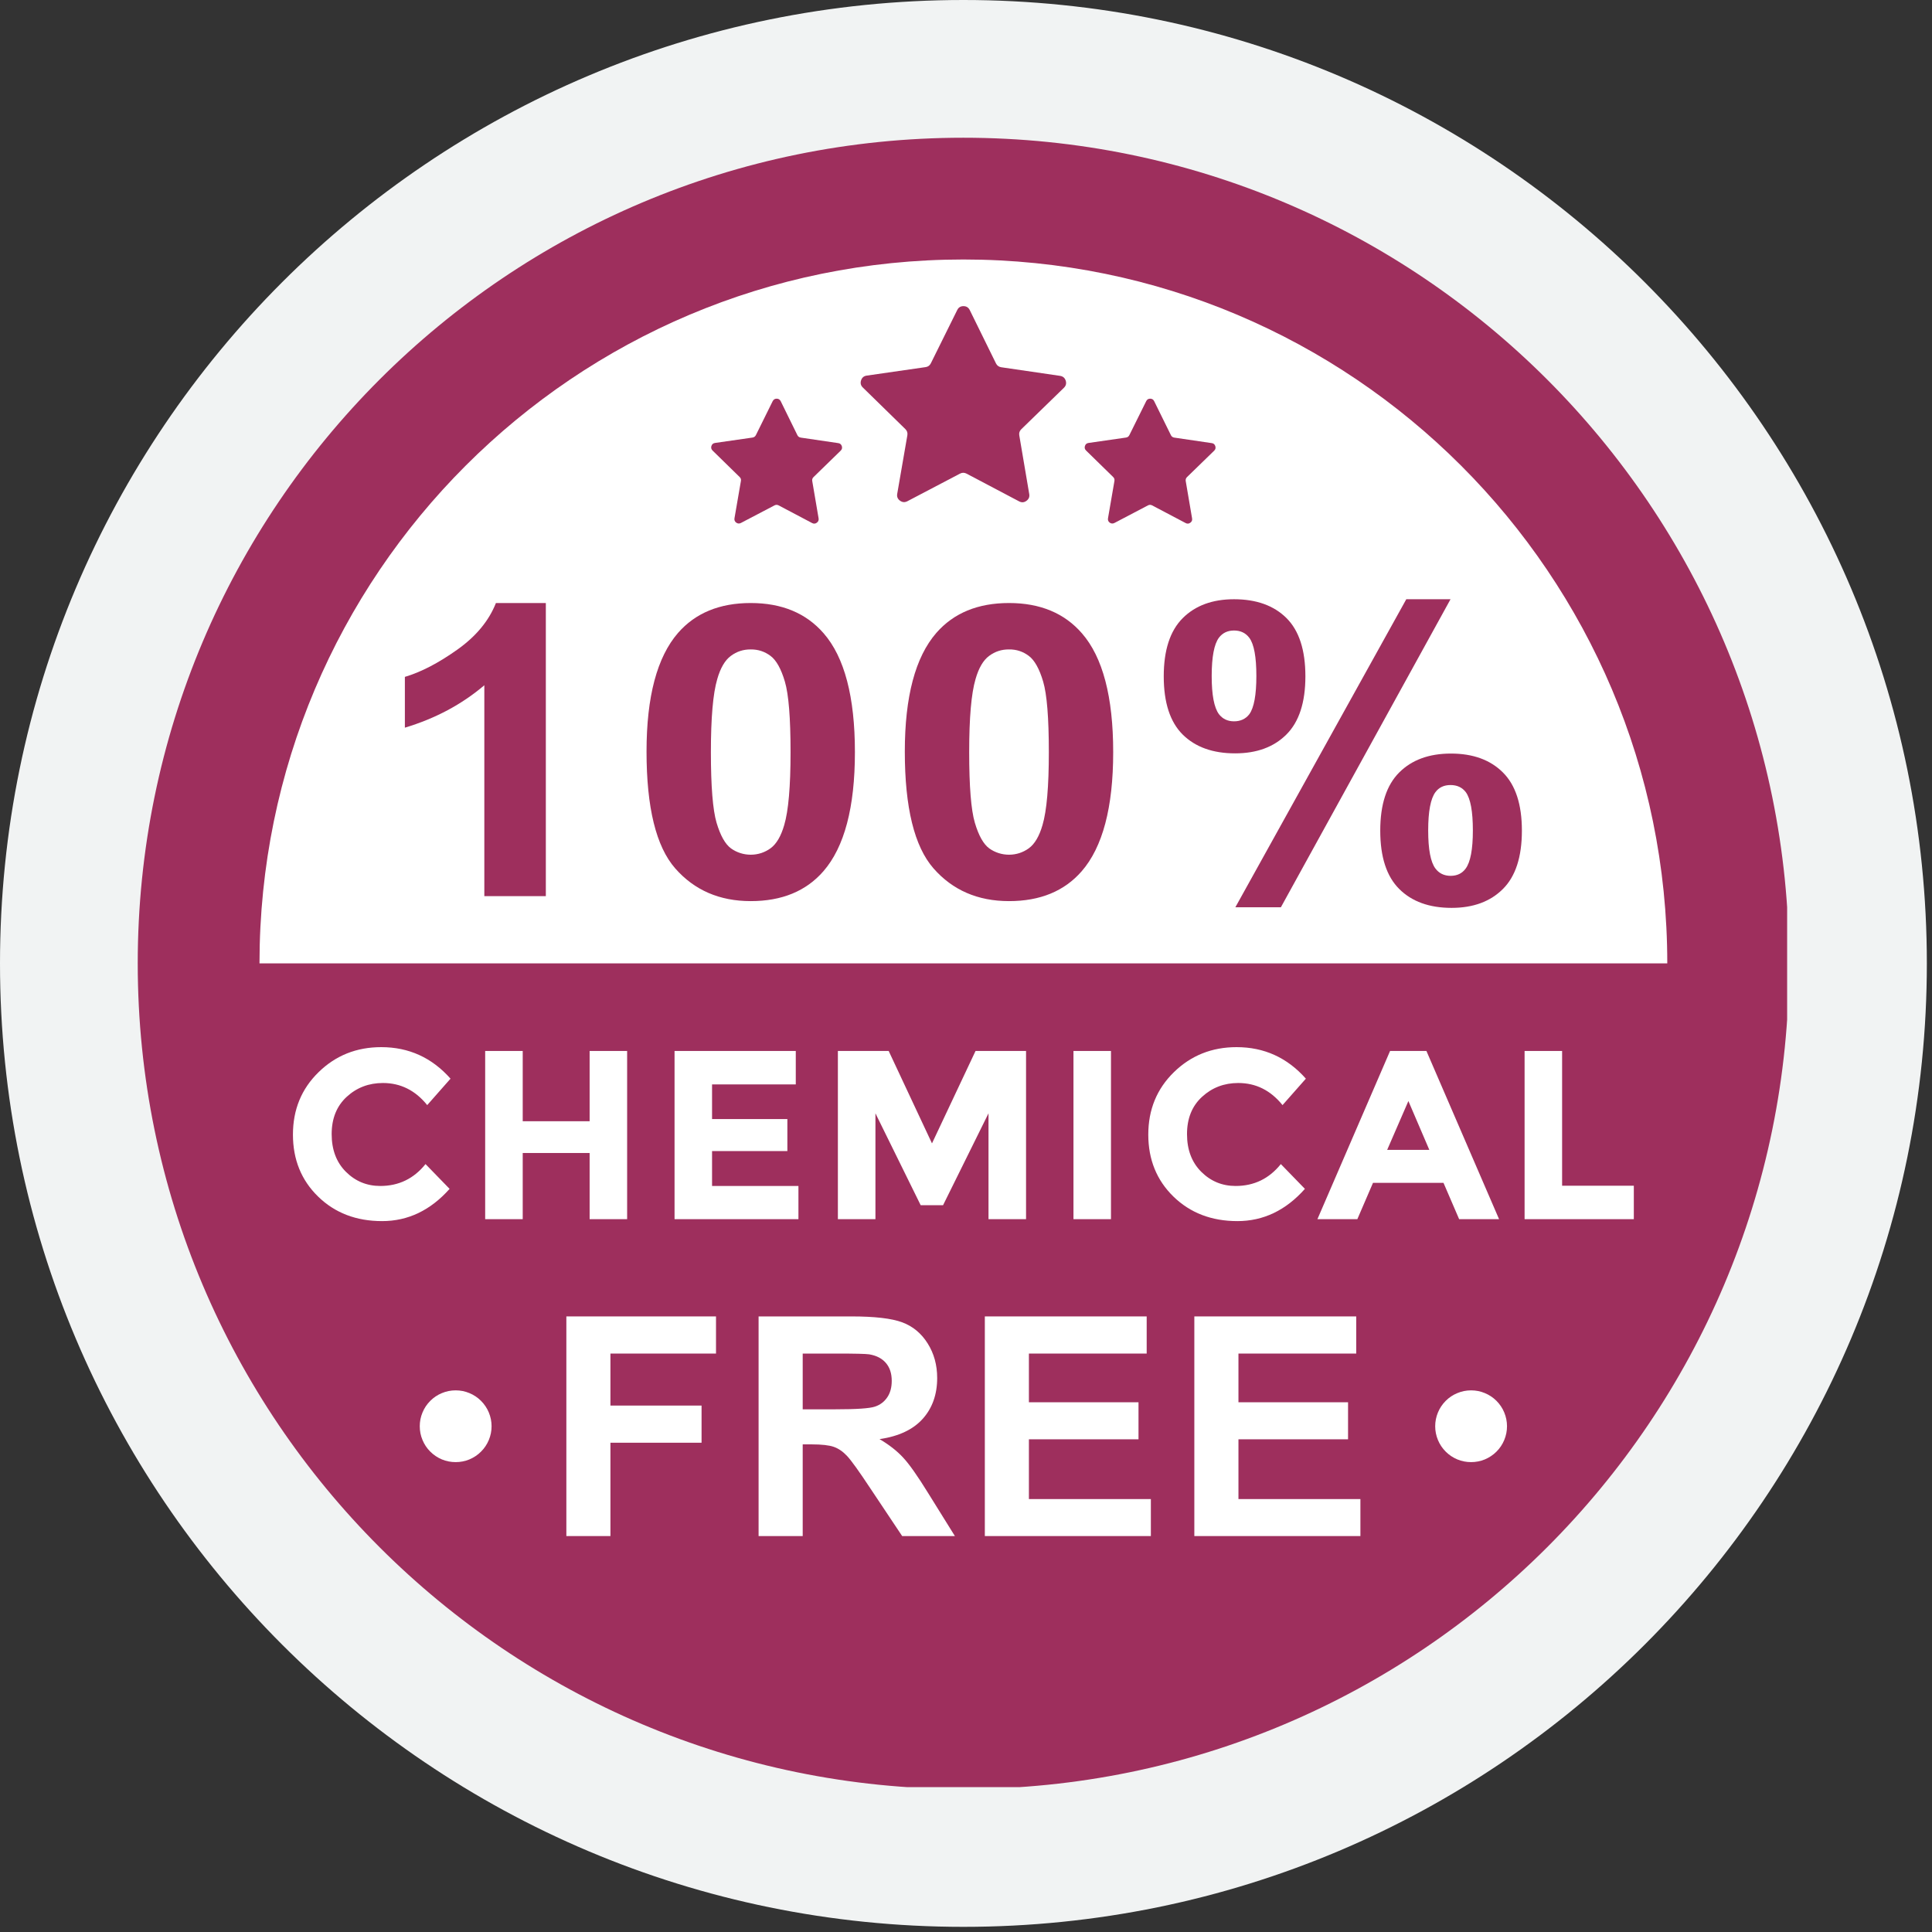 <svg xmlns="http://www.w3.org/2000/svg" xmlns:xlink="http://www.w3.org/1999/xlink" width="250" zoomAndPan="magnify" viewBox="0 0 187.5 187.5" height="250" preserveAspectRatio="xMidYMid meet" version="1.0"><rect x="0" y="0" width="187.5" height="187.5" fill="#333333" stroke="none"/><defs><clipPath id="aa1df15c53"><path d="M 0 0 L 187 0 L 187 187 L 0 187 Z M 0 0 " clip-rule="nonzero"/></clipPath><clipPath id="b4b8b7b9a7"><path d="M 93.5 0 C 41.863 0 0 41.863 0 93.5 C 0 145.141 41.863 187 93.5 187 C 145.141 187 187 145.141 187 93.5 C 187 41.863 145.141 0 93.5 0 Z M 93.5 0 " clip-rule="nonzero"/></clipPath><clipPath id="cb7077b8f3"><path d="M 13.367 13.367 L 173.441 13.367 L 173.441 173.441 L 13.367 173.441 Z M 13.367 13.367 " clip-rule="nonzero"/></clipPath></defs><g clip-path="url(#aa1df15c53)"><g clip-path="url(#b4b8b7b9a7)"><path fill="#f1f3f3" d="M 0 0 L 187 0 L 187 187 L 0 187 Z M 0 0 " fill-opacity="1" fill-rule="nonzero"/></g></g><path fill="#ffffff" d="M 93.496 19.273 C 94.711 19.273 95.926 19.305 97.137 19.363 C 98.352 19.426 99.562 19.512 100.77 19.633 C 101.98 19.75 103.184 19.898 104.387 20.078 C 105.586 20.258 106.785 20.465 107.977 20.699 C 109.168 20.938 110.352 21.203 111.531 21.5 C 112.707 21.793 113.879 22.117 115.039 22.473 C 116.203 22.824 117.355 23.203 118.5 23.613 C 119.645 24.023 120.777 24.461 121.898 24.926 C 123.02 25.391 124.129 25.883 125.23 26.402 C 126.328 26.922 127.41 27.465 128.484 28.039 C 129.555 28.613 130.609 29.211 131.652 29.836 C 132.695 30.457 133.719 31.109 134.73 31.785 C 135.738 32.457 136.734 33.156 137.707 33.883 C 138.684 34.605 139.641 35.352 140.582 36.121 C 141.52 36.895 142.438 37.688 143.34 38.5 C 144.238 39.316 145.117 40.156 145.977 41.012 C 146.836 41.871 147.672 42.75 148.488 43.652 C 149.305 44.551 150.098 45.473 150.867 46.41 C 151.641 47.348 152.387 48.305 153.109 49.281 C 153.832 50.258 154.531 51.25 155.207 52.262 C 155.883 53.27 156.531 54.297 157.156 55.34 C 157.781 56.379 158.379 57.438 158.953 58.508 C 159.523 59.578 160.07 60.664 160.59 61.762 C 161.109 62.859 161.602 63.969 162.066 65.094 C 162.531 66.215 162.969 67.348 163.379 68.492 C 163.785 69.637 164.168 70.789 164.52 71.949 C 164.871 73.113 165.195 74.281 165.492 75.461 C 165.785 76.641 166.051 77.824 166.289 79.016 C 166.527 80.207 166.734 81.402 166.914 82.605 C 167.09 83.805 167.238 85.012 167.359 86.219 C 167.477 87.43 167.566 88.641 167.625 89.852 C 167.688 91.066 167.715 92.281 167.715 93.496 C 167.715 94.711 167.688 95.926 167.625 97.137 C 167.566 98.352 167.477 99.562 167.359 100.77 C 167.238 101.98 167.09 103.184 166.914 104.387 C 166.734 105.586 166.527 106.785 166.289 107.977 C 166.051 109.168 165.785 110.352 165.492 111.527 C 165.195 112.707 164.871 113.879 164.52 115.039 C 164.168 116.203 163.785 117.355 163.379 118.5 C 162.969 119.645 162.531 120.777 162.066 121.898 C 161.602 123.02 161.109 124.129 160.59 125.227 C 160.07 126.328 159.523 127.41 158.953 128.48 C 158.379 129.555 157.781 130.609 157.156 131.652 C 156.531 132.695 155.883 133.719 155.207 134.73 C 154.531 135.738 153.832 136.734 153.109 137.707 C 152.387 138.684 151.641 139.641 150.867 140.578 C 150.098 141.52 149.305 142.438 148.488 143.34 C 147.672 144.238 146.836 145.117 145.977 145.977 C 145.117 146.836 144.238 147.672 143.34 148.488 C 142.438 149.305 141.52 150.098 140.582 150.867 C 139.641 151.641 138.684 152.387 137.707 153.109 C 136.734 153.832 135.738 154.531 134.73 155.207 C 133.719 155.883 132.695 156.531 131.652 157.156 C 130.609 157.781 129.555 158.379 128.484 158.953 C 127.41 159.523 126.328 160.07 125.23 160.59 C 124.129 161.109 123.02 161.602 121.898 162.066 C 120.777 162.531 119.645 162.969 118.5 163.375 C 117.355 163.785 116.203 164.168 115.039 164.52 C 113.879 164.871 112.707 165.195 111.531 165.492 C 110.352 165.785 109.168 166.051 107.977 166.289 C 106.785 166.527 105.586 166.734 104.387 166.91 C 103.184 167.09 101.98 167.238 100.77 167.359 C 99.562 167.477 98.352 167.566 97.137 167.625 C 95.926 167.688 94.711 167.715 93.496 167.715 C 92.281 167.715 91.066 167.688 89.855 167.625 C 88.641 167.566 87.43 167.477 86.219 167.359 C 85.012 167.238 83.805 167.09 82.605 166.91 C 81.402 166.734 80.207 166.527 79.016 166.289 C 77.824 166.051 76.641 165.785 75.461 165.492 C 74.281 165.195 73.113 164.871 71.949 164.52 C 70.789 164.168 69.637 163.785 68.492 163.375 C 67.348 162.969 66.215 162.531 65.094 162.066 C 63.969 161.602 62.859 161.109 61.762 160.59 C 60.664 160.07 59.578 159.523 58.508 158.953 C 57.438 158.379 56.379 157.781 55.34 157.156 C 54.297 156.531 53.27 155.883 52.262 155.207 C 51.25 154.531 50.258 153.832 49.281 153.109 C 48.309 152.387 47.348 151.641 46.41 150.867 C 45.473 150.098 44.551 149.305 43.652 148.488 C 42.754 147.672 41.871 146.836 41.016 145.977 C 40.156 145.117 39.316 144.238 38.5 143.34 C 37.688 142.438 36.895 141.52 36.121 140.578 C 35.352 139.641 34.605 138.684 33.883 137.707 C 33.156 136.734 32.457 135.738 31.785 134.73 C 31.109 133.719 30.461 132.695 29.836 131.652 C 29.211 130.609 28.613 129.555 28.039 128.48 C 27.465 127.41 26.922 126.328 26.402 125.227 C 25.883 124.129 25.391 123.02 24.926 121.898 C 24.461 120.777 24.023 119.645 23.613 118.5 C 23.203 117.355 22.824 116.203 22.473 115.039 C 22.117 113.879 21.793 112.707 21.5 111.527 C 21.203 110.352 20.938 109.168 20.703 107.977 C 20.465 106.785 20.258 105.586 20.078 104.387 C 19.898 103.184 19.75 101.98 19.633 100.77 C 19.512 99.562 19.426 98.352 19.363 97.137 C 19.305 95.926 19.273 94.711 19.273 93.496 C 19.273 92.281 19.305 91.066 19.363 89.852 C 19.426 88.641 19.512 87.43 19.633 86.219 C 19.75 85.012 19.898 83.805 20.078 82.605 C 20.258 81.402 20.465 80.207 20.703 79.016 C 20.938 77.824 21.203 76.641 21.5 75.461 C 21.793 74.281 22.117 73.113 22.473 71.949 C 22.824 70.789 23.203 69.637 23.613 68.492 C 24.023 67.348 24.461 66.215 24.926 65.094 C 25.391 63.969 25.883 62.859 26.402 61.762 C 26.922 60.664 27.465 59.578 28.039 58.508 C 28.613 57.438 29.211 56.379 29.836 55.34 C 30.461 54.297 31.109 53.27 31.785 52.262 C 32.457 51.25 33.156 50.258 33.883 49.281 C 34.605 48.305 35.352 47.348 36.121 46.41 C 36.895 45.473 37.688 44.551 38.5 43.652 C 39.316 42.75 40.156 41.871 41.016 41.012 C 41.871 40.156 42.754 39.316 43.652 38.5 C 44.551 37.688 45.473 36.895 46.41 36.121 C 47.348 35.352 48.309 34.605 49.281 33.883 C 50.258 33.156 51.25 32.457 52.262 31.785 C 53.27 31.109 54.297 30.457 55.34 29.836 C 56.379 29.211 57.438 28.613 58.508 28.039 C 59.578 27.465 60.664 26.922 61.762 26.402 C 62.859 25.883 63.969 25.391 65.094 24.926 C 66.215 24.461 67.348 24.023 68.492 23.613 C 69.637 23.203 70.789 22.824 71.949 22.473 C 73.113 22.117 74.281 21.793 75.461 21.5 C 76.641 21.203 77.824 20.938 79.016 20.699 C 80.207 20.465 81.402 20.258 82.605 20.078 C 83.805 19.898 85.012 19.75 86.219 19.633 C 87.43 19.512 88.641 19.426 89.855 19.363 C 91.066 19.305 92.281 19.273 93.496 19.273 Z M 93.496 19.273 " fill-opacity="1" fill-rule="nonzero"/><g clip-path="url(#cb7077b8f3)"><path fill="#9e2f5d" d="M 93.496 13.367 C 49.242 13.367 13.367 49.242 13.367 93.496 C 13.367 137.75 49.242 173.625 93.496 173.625 C 137.75 173.625 173.625 137.75 173.625 93.496 C 173.625 49.242 137.75 13.367 93.496 13.367 Z M 93.496 25.184 C 131.223 25.184 161.809 55.766 161.809 93.496 L 25.184 93.496 C 25.184 55.766 55.77 25.184 93.496 25.184 Z M 93.496 25.184 " fill-opacity="1" fill-rule="nonzero"/></g><path fill="#9e2f5d" d="M 97.168 35.641 L 102.879 36.477 C 103.156 36.52 103.34 36.672 103.426 36.938 C 103.512 37.207 103.453 37.438 103.254 37.633 L 99.117 41.656 C 98.945 41.82 98.879 42.023 98.922 42.258 L 99.887 47.945 C 99.934 48.223 99.844 48.441 99.617 48.605 C 99.391 48.773 99.152 48.789 98.902 48.656 L 93.801 45.965 C 93.59 45.855 93.379 45.855 93.168 45.965 L 88.059 48.645 C 87.809 48.773 87.57 48.758 87.344 48.59 C 87.117 48.426 87.027 48.207 87.074 47.93 L 88.059 42.242 C 88.098 42.008 88.035 41.809 87.863 41.641 L 83.738 37.609 C 83.535 37.414 83.48 37.18 83.566 36.914 C 83.652 36.648 83.836 36.492 84.113 36.453 L 89.824 35.629 C 90.062 35.598 90.23 35.473 90.336 35.262 L 92.898 30.09 C 93.02 29.836 93.223 29.711 93.504 29.711 C 93.785 29.711 93.988 29.84 94.113 30.09 L 96.66 35.27 C 96.766 35.48 96.934 35.605 97.168 35.641 Z M 97.168 35.641 " fill-opacity="1" fill-rule="nonzero"/><path fill="#9e2f5d" d="M 113.961 42.469 L 117.598 43.004 C 117.777 43.027 117.891 43.125 117.945 43.297 C 118 43.469 117.965 43.613 117.836 43.738 L 115.199 46.301 C 115.094 46.406 115.051 46.535 115.074 46.684 L 115.691 50.309 C 115.723 50.484 115.664 50.625 115.52 50.73 C 115.375 50.836 115.223 50.848 115.066 50.762 L 111.812 49.047 C 111.68 48.977 111.547 48.977 111.41 49.047 L 108.156 50.754 C 107.996 50.836 107.844 50.824 107.699 50.723 C 107.555 50.617 107.5 50.473 107.531 50.297 L 108.156 46.676 C 108.18 46.527 108.141 46.398 108.031 46.293 L 105.402 43.723 C 105.273 43.598 105.238 43.449 105.293 43.281 C 105.348 43.109 105.465 43.012 105.645 42.988 L 109.281 42.465 C 109.43 42.441 109.539 42.363 109.605 42.227 L 111.238 38.934 C 111.316 38.773 111.445 38.691 111.625 38.691 C 111.805 38.691 111.934 38.773 112.012 38.934 L 113.637 42.234 C 113.703 42.367 113.812 42.445 113.961 42.469 Z M 113.961 42.469 " fill-opacity="1" fill-rule="nonzero"/><path fill="#9e2f5d" d="M 77.711 42.469 L 81.348 43.004 C 81.527 43.027 81.641 43.125 81.699 43.297 C 81.754 43.469 81.715 43.613 81.586 43.738 L 78.953 46.301 C 78.844 46.406 78.801 46.535 78.828 46.684 L 79.445 50.309 C 79.473 50.484 79.418 50.625 79.27 50.73 C 79.125 50.836 78.977 50.848 78.816 50.762 L 75.566 49.047 C 75.43 48.977 75.297 48.977 75.164 49.047 L 71.906 50.754 C 71.746 50.836 71.598 50.824 71.453 50.723 C 71.309 50.617 71.25 50.473 71.281 50.297 L 71.906 46.676 C 71.934 46.527 71.891 46.398 71.781 46.293 L 69.152 43.723 C 69.027 43.598 68.988 43.449 69.043 43.281 C 69.102 43.109 69.215 43.012 69.395 42.988 L 73.031 42.465 C 73.184 42.441 73.289 42.363 73.359 42.227 L 74.988 38.934 C 75.07 38.773 75.199 38.691 75.375 38.691 C 75.555 38.691 75.684 38.773 75.766 38.934 L 77.387 42.234 C 77.453 42.367 77.562 42.445 77.711 42.469 Z M 77.711 42.469 " fill-opacity="1" fill-rule="nonzero"/><path fill="#9e2f5d" d="M 52.973 86.969 L 47.004 86.969 L 47.004 66.504 C 44.824 68.359 42.254 69.73 39.293 70.621 L 39.293 65.691 C 40.852 65.23 42.543 64.352 44.371 63.055 C 46.195 61.762 47.449 60.25 48.129 58.523 L 52.973 58.523 Z M 52.973 86.969 " fill-opacity="1" fill-rule="nonzero"/><path fill="#9e2f5d" d="M 72.859 58.523 C 75.875 58.523 78.234 59.504 79.934 61.461 C 81.957 63.781 82.969 67.625 82.969 73 C 82.969 78.355 81.949 82.211 79.91 84.555 C 78.227 86.488 75.875 87.453 72.859 87.453 C 69.828 87.453 67.383 86.391 65.527 84.273 C 63.672 82.152 62.746 78.375 62.746 72.941 C 62.746 67.605 63.766 63.77 65.805 61.422 C 67.492 59.492 69.84 58.523 72.859 58.523 Z M 72.859 63.027 C 72.145 63.02 71.5 63.227 70.926 63.656 C 70.359 64.074 69.918 64.824 69.609 65.906 C 69.195 67.309 68.992 69.676 68.992 73 C 68.992 76.32 69.176 78.605 69.543 79.848 C 69.914 81.09 70.375 81.918 70.938 82.332 C 71.215 82.535 71.523 82.688 71.852 82.793 C 72.18 82.898 72.52 82.949 72.863 82.949 C 73.211 82.949 73.547 82.895 73.879 82.789 C 74.207 82.68 74.512 82.523 74.789 82.32 C 75.355 81.902 75.797 81.152 76.109 80.07 C 76.52 78.68 76.723 76.32 76.723 73 C 76.723 69.676 76.539 67.391 76.172 66.148 C 75.805 64.906 75.34 64.074 74.781 63.656 C 74.211 63.227 73.57 63.02 72.859 63.027 Z M 72.859 63.027 " fill-opacity="1" fill-rule="nonzero"/><path fill="#9e2f5d" d="M 97.926 58.523 C 100.941 58.523 103.301 59.504 105 61.461 C 107.023 63.781 108.035 67.625 108.035 73 C 108.035 78.355 107.016 82.211 104.977 84.555 C 103.293 86.488 100.941 87.453 97.926 87.453 C 94.895 87.453 92.449 86.391 90.594 84.273 C 88.738 82.152 87.812 78.375 87.812 72.941 C 87.812 67.605 88.832 63.77 90.871 61.422 C 92.559 59.492 94.906 58.523 97.926 58.523 Z M 97.926 63.027 C 97.211 63.02 96.566 63.227 95.992 63.656 C 95.426 64.074 94.984 64.824 94.676 65.906 C 94.262 67.309 94.059 69.676 94.059 73 C 94.059 76.32 94.242 78.605 94.609 79.848 C 94.977 81.09 95.441 81.918 96 82.332 C 96.281 82.535 96.59 82.688 96.918 82.793 C 97.246 82.898 97.586 82.949 97.93 82.949 C 98.277 82.949 98.613 82.895 98.945 82.789 C 99.273 82.68 99.578 82.523 99.855 82.32 C 100.422 81.902 100.863 81.152 101.176 80.07 C 101.586 78.68 101.789 76.32 101.789 73 C 101.789 69.676 101.605 67.391 101.238 66.148 C 100.871 64.906 100.406 64.074 99.848 63.656 C 99.277 63.227 98.637 63.016 97.926 63.027 Z M 97.926 63.027 " fill-opacity="1" fill-rule="nonzero"/><path fill="#9e2f5d" d="M 112.941 65.637 C 112.941 63.098 113.555 61.219 114.781 59.992 C 116.004 58.77 117.668 58.156 119.762 58.156 C 121.93 58.156 123.625 58.766 124.852 59.984 C 126.074 61.199 126.688 63.086 126.688 65.637 C 126.688 68.172 126.074 70.055 124.852 71.277 C 123.625 72.504 121.965 73.113 119.867 73.113 C 117.703 73.113 116.008 72.504 114.781 71.289 C 113.555 70.07 112.941 68.188 112.941 65.637 Z M 117.594 65.598 C 117.594 67.438 117.828 68.676 118.297 69.309 C 118.652 69.77 119.141 70.004 119.762 70.004 C 120.398 70.004 120.895 69.77 121.25 69.309 C 121.703 68.676 121.93 67.438 121.93 65.598 C 121.93 63.754 121.703 62.523 121.25 61.906 C 120.895 61.43 120.398 61.191 119.762 61.191 C 119.141 61.191 118.652 61.422 118.297 61.887 C 117.828 62.52 117.598 63.754 117.594 65.598 Z M 124.309 88.051 L 119.891 88.051 L 136.48 58.156 L 140.773 58.156 Z M 133.953 80.613 C 133.953 78.074 134.566 76.191 135.793 74.969 C 137.016 73.746 138.691 73.133 140.816 73.133 C 142.953 73.133 144.637 73.746 145.859 74.969 C 147.086 76.191 147.699 78.074 147.699 80.613 C 147.699 83.164 147.086 85.051 145.859 86.273 C 144.637 87.496 142.973 88.109 140.879 88.109 C 138.711 88.109 137.016 87.496 135.793 86.273 C 134.566 85.051 133.953 83.164 133.953 80.613 Z M 138.605 80.594 C 138.605 82.434 138.84 83.664 139.305 84.285 C 139.66 84.758 140.148 84.996 140.773 85 C 141.41 85 141.898 84.766 142.238 84.301 C 142.707 83.672 142.941 82.434 142.941 80.594 C 142.941 78.75 142.715 77.512 142.258 76.883 C 141.906 76.418 141.41 76.188 140.773 76.188 C 140.137 76.188 139.648 76.418 139.305 76.883 C 138.84 77.512 138.605 78.75 138.605 80.594 Z M 138.605 80.594 " fill-opacity="1" fill-rule="nonzero"/><path fill="#ffffff" d="M 54.965 149.074 L 54.965 127.758 L 69.488 127.758 L 69.488 131.363 L 59.242 131.363 L 59.242 136.41 L 68.086 136.41 L 68.086 140.016 L 59.242 140.016 L 59.242 149.074 Z M 54.965 149.074 " fill-opacity="1" fill-rule="nonzero"/><path fill="#ffffff" d="M 73.621 149.074 L 73.621 127.758 L 82.625 127.758 C 84.891 127.758 86.535 127.949 87.562 128.332 C 88.59 128.715 89.41 129.395 90.027 130.375 C 90.645 131.355 90.953 132.473 90.953 133.734 C 90.953 135.332 90.484 136.652 89.551 137.695 C 88.617 138.738 87.219 139.395 85.359 139.668 C 86.285 140.211 87.047 140.805 87.648 141.457 C 88.254 142.105 89.062 143.258 90.086 144.918 L 92.672 149.074 L 87.555 149.074 L 84.461 144.438 C 83.363 142.777 82.613 141.734 82.207 141.301 C 81.805 140.871 81.375 140.578 80.922 140.418 C 80.469 140.258 79.75 140.176 78.77 140.176 L 77.902 140.176 L 77.902 149.074 Z M 77.902 136.773 L 81.066 136.773 C 83.117 136.773 84.398 136.688 84.91 136.512 C 85.414 136.348 85.812 136.047 86.109 135.609 C 86.398 135.184 86.543 134.648 86.543 134.012 C 86.543 133.293 86.355 132.715 85.973 132.273 C 85.594 131.832 85.055 131.555 84.359 131.438 C 84.016 131.387 82.973 131.363 81.238 131.363 L 77.902 131.363 Z M 77.902 136.773 " fill-opacity="1" fill-rule="nonzero"/><path fill="#ffffff" d="M 95.578 149.074 L 95.578 127.758 L 111.285 127.758 L 111.285 131.363 L 99.855 131.363 L 99.855 136.09 L 110.492 136.09 L 110.492 139.684 L 99.855 139.684 L 99.855 145.484 L 111.691 145.484 L 111.691 149.074 Z M 95.578 149.074 " fill-opacity="1" fill-rule="nonzero"/><path fill="#ffffff" d="M 115.91 149.074 L 115.91 127.758 L 131.621 127.758 L 131.621 131.363 L 120.191 131.363 L 120.191 136.09 L 130.828 136.09 L 130.828 139.684 L 120.191 139.684 L 120.191 145.484 L 132.027 145.484 L 132.027 149.074 Z M 115.91 149.074 " fill-opacity="1" fill-rule="nonzero"/><path fill="#ffffff" d="M 47.707 138.418 C 47.707 138.879 47.617 139.324 47.441 139.75 C 47.262 140.176 47.012 140.555 46.684 140.879 C 46.359 141.207 45.98 141.457 45.555 141.637 C 45.129 141.812 44.684 141.898 44.223 141.898 C 43.758 141.898 43.316 141.812 42.887 141.637 C 42.461 141.457 42.086 141.207 41.758 140.879 C 41.43 140.555 41.18 140.176 41.004 139.75 C 40.824 139.324 40.738 138.879 40.738 138.418 C 40.738 137.953 40.824 137.512 41.004 137.082 C 41.18 136.656 41.43 136.281 41.758 135.953 C 42.086 135.625 42.461 135.375 42.887 135.199 C 43.316 135.02 43.758 134.934 44.223 134.934 C 44.684 134.934 45.129 135.02 45.555 135.199 C 45.98 135.375 46.359 135.625 46.684 135.953 C 47.012 136.281 47.262 136.656 47.441 137.082 C 47.617 137.512 47.707 137.953 47.707 138.418 Z M 47.707 138.418 " fill-opacity="1" fill-rule="nonzero"/><path fill="#ffffff" d="M 146.254 138.418 C 146.254 138.879 146.164 139.324 145.988 139.75 C 145.812 140.176 145.559 140.555 145.234 140.879 C 144.906 141.207 144.527 141.457 144.102 141.637 C 143.676 141.812 143.23 141.898 142.77 141.898 C 142.309 141.898 141.863 141.812 141.438 141.637 C 141.008 141.457 140.633 141.207 140.305 140.879 C 139.98 140.555 139.727 140.176 139.551 139.75 C 139.375 139.324 139.285 138.879 139.285 138.418 C 139.285 137.953 139.375 137.512 139.551 137.082 C 139.727 136.656 139.98 136.281 140.305 135.953 C 140.633 135.625 141.008 135.375 141.438 135.199 C 141.863 135.02 142.309 134.934 142.77 134.934 C 143.23 134.934 143.676 135.02 144.102 135.199 C 144.527 135.375 144.906 135.625 145.234 135.953 C 145.559 136.281 145.812 136.656 145.988 137.082 C 146.164 137.512 146.254 137.953 146.254 138.418 Z M 146.254 138.418 " fill-opacity="1" fill-rule="nonzero"/><path fill="#ffffff" d="M 36.906 115.098 C 38.695 115.098 40.16 114.391 41.297 112.973 L 43.633 115.379 C 41.777 117.465 39.594 118.508 37.082 118.508 C 34.566 118.508 32.496 117.711 30.871 116.125 C 29.242 114.539 28.43 112.531 28.43 110.113 C 28.43 107.691 29.258 105.672 30.918 104.055 C 32.574 102.434 34.602 101.625 37 101.625 C 39.676 101.625 41.918 102.645 43.723 104.684 L 41.461 107.25 C 40.309 105.82 38.875 105.105 37.164 105.105 C 35.793 105.105 34.621 105.551 33.648 106.445 C 32.676 107.34 32.188 108.547 32.188 110.066 C 32.188 111.582 32.648 112.801 33.566 113.719 C 34.484 114.637 35.598 115.098 36.906 115.098 Z M 36.906 115.098 " fill-opacity="1" fill-rule="nonzero"/><path fill="#ffffff" d="M 57.223 101.996 L 60.863 101.996 L 60.863 118.32 L 57.223 118.32 L 57.223 111.898 L 50.73 111.898 L 50.73 118.32 L 47.086 118.32 L 47.086 101.996 L 50.73 101.996 L 50.73 108.816 L 57.223 108.816 Z M 57.223 101.996 " fill-opacity="1" fill-rule="nonzero"/><path fill="#ffffff" d="M 77.23 101.996 L 77.23 105.242 L 69.105 105.242 L 69.105 108.605 L 76.414 108.605 L 76.414 111.711 L 69.105 111.711 L 69.105 115.098 L 77.488 115.098 L 77.488 118.32 L 65.465 118.32 L 65.465 101.996 Z M 77.23 101.996 " fill-opacity="1" fill-rule="nonzero"/><path fill="#ffffff" d="M 95.934 108.047 L 91.523 116.965 L 89.352 116.965 L 84.961 108.047 L 84.961 118.32 L 81.316 118.32 L 81.316 101.996 L 86.246 101.996 L 90.449 110.965 L 94.676 101.996 L 99.578 101.996 L 99.578 118.32 L 95.934 118.32 Z M 95.934 108.047 " fill-opacity="1" fill-rule="nonzero"/><path fill="#ffffff" d="M 104.18 101.996 L 107.82 101.996 L 107.82 118.32 L 104.18 118.32 Z M 104.18 101.996 " fill-opacity="1" fill-rule="nonzero"/><path fill="#ffffff" d="M 119.914 115.098 C 121.707 115.098 123.168 114.391 124.305 112.973 L 126.641 115.379 C 124.789 117.465 122.605 118.508 120.09 118.508 C 117.578 118.508 115.508 117.711 113.879 116.125 C 112.254 114.539 111.441 112.531 111.441 110.113 C 111.441 107.691 112.27 105.672 113.926 104.055 C 115.586 102.434 117.613 101.625 120.008 101.625 C 122.688 101.625 124.93 102.645 126.734 104.684 L 124.469 107.25 C 123.316 105.82 121.887 105.105 120.172 105.105 C 118.805 105.105 117.633 105.551 116.66 106.445 C 115.684 107.34 115.199 108.547 115.199 110.066 C 115.199 111.582 115.66 112.801 116.578 113.719 C 117.496 114.637 118.609 115.098 119.914 115.098 Z M 119.914 115.098 " fill-opacity="1" fill-rule="nonzero"/><path fill="#ffffff" d="M 141.609 118.32 L 140.09 114.793 L 133.25 114.793 L 131.73 118.32 L 127.855 118.32 L 134.906 101.996 L 138.434 101.996 L 145.484 118.32 Z M 136.684 106.855 L 134.625 111.594 L 138.715 111.594 Z M 136.684 106.855 " fill-opacity="1" fill-rule="nonzero"/><path fill="#ffffff" d="M 147.961 118.32 L 147.961 101.996 L 151.602 101.996 L 151.602 115.074 L 158.562 115.074 L 158.562 118.32 Z M 147.961 118.32 " fill-opacity="1" fill-rule="nonzero"/></svg>
